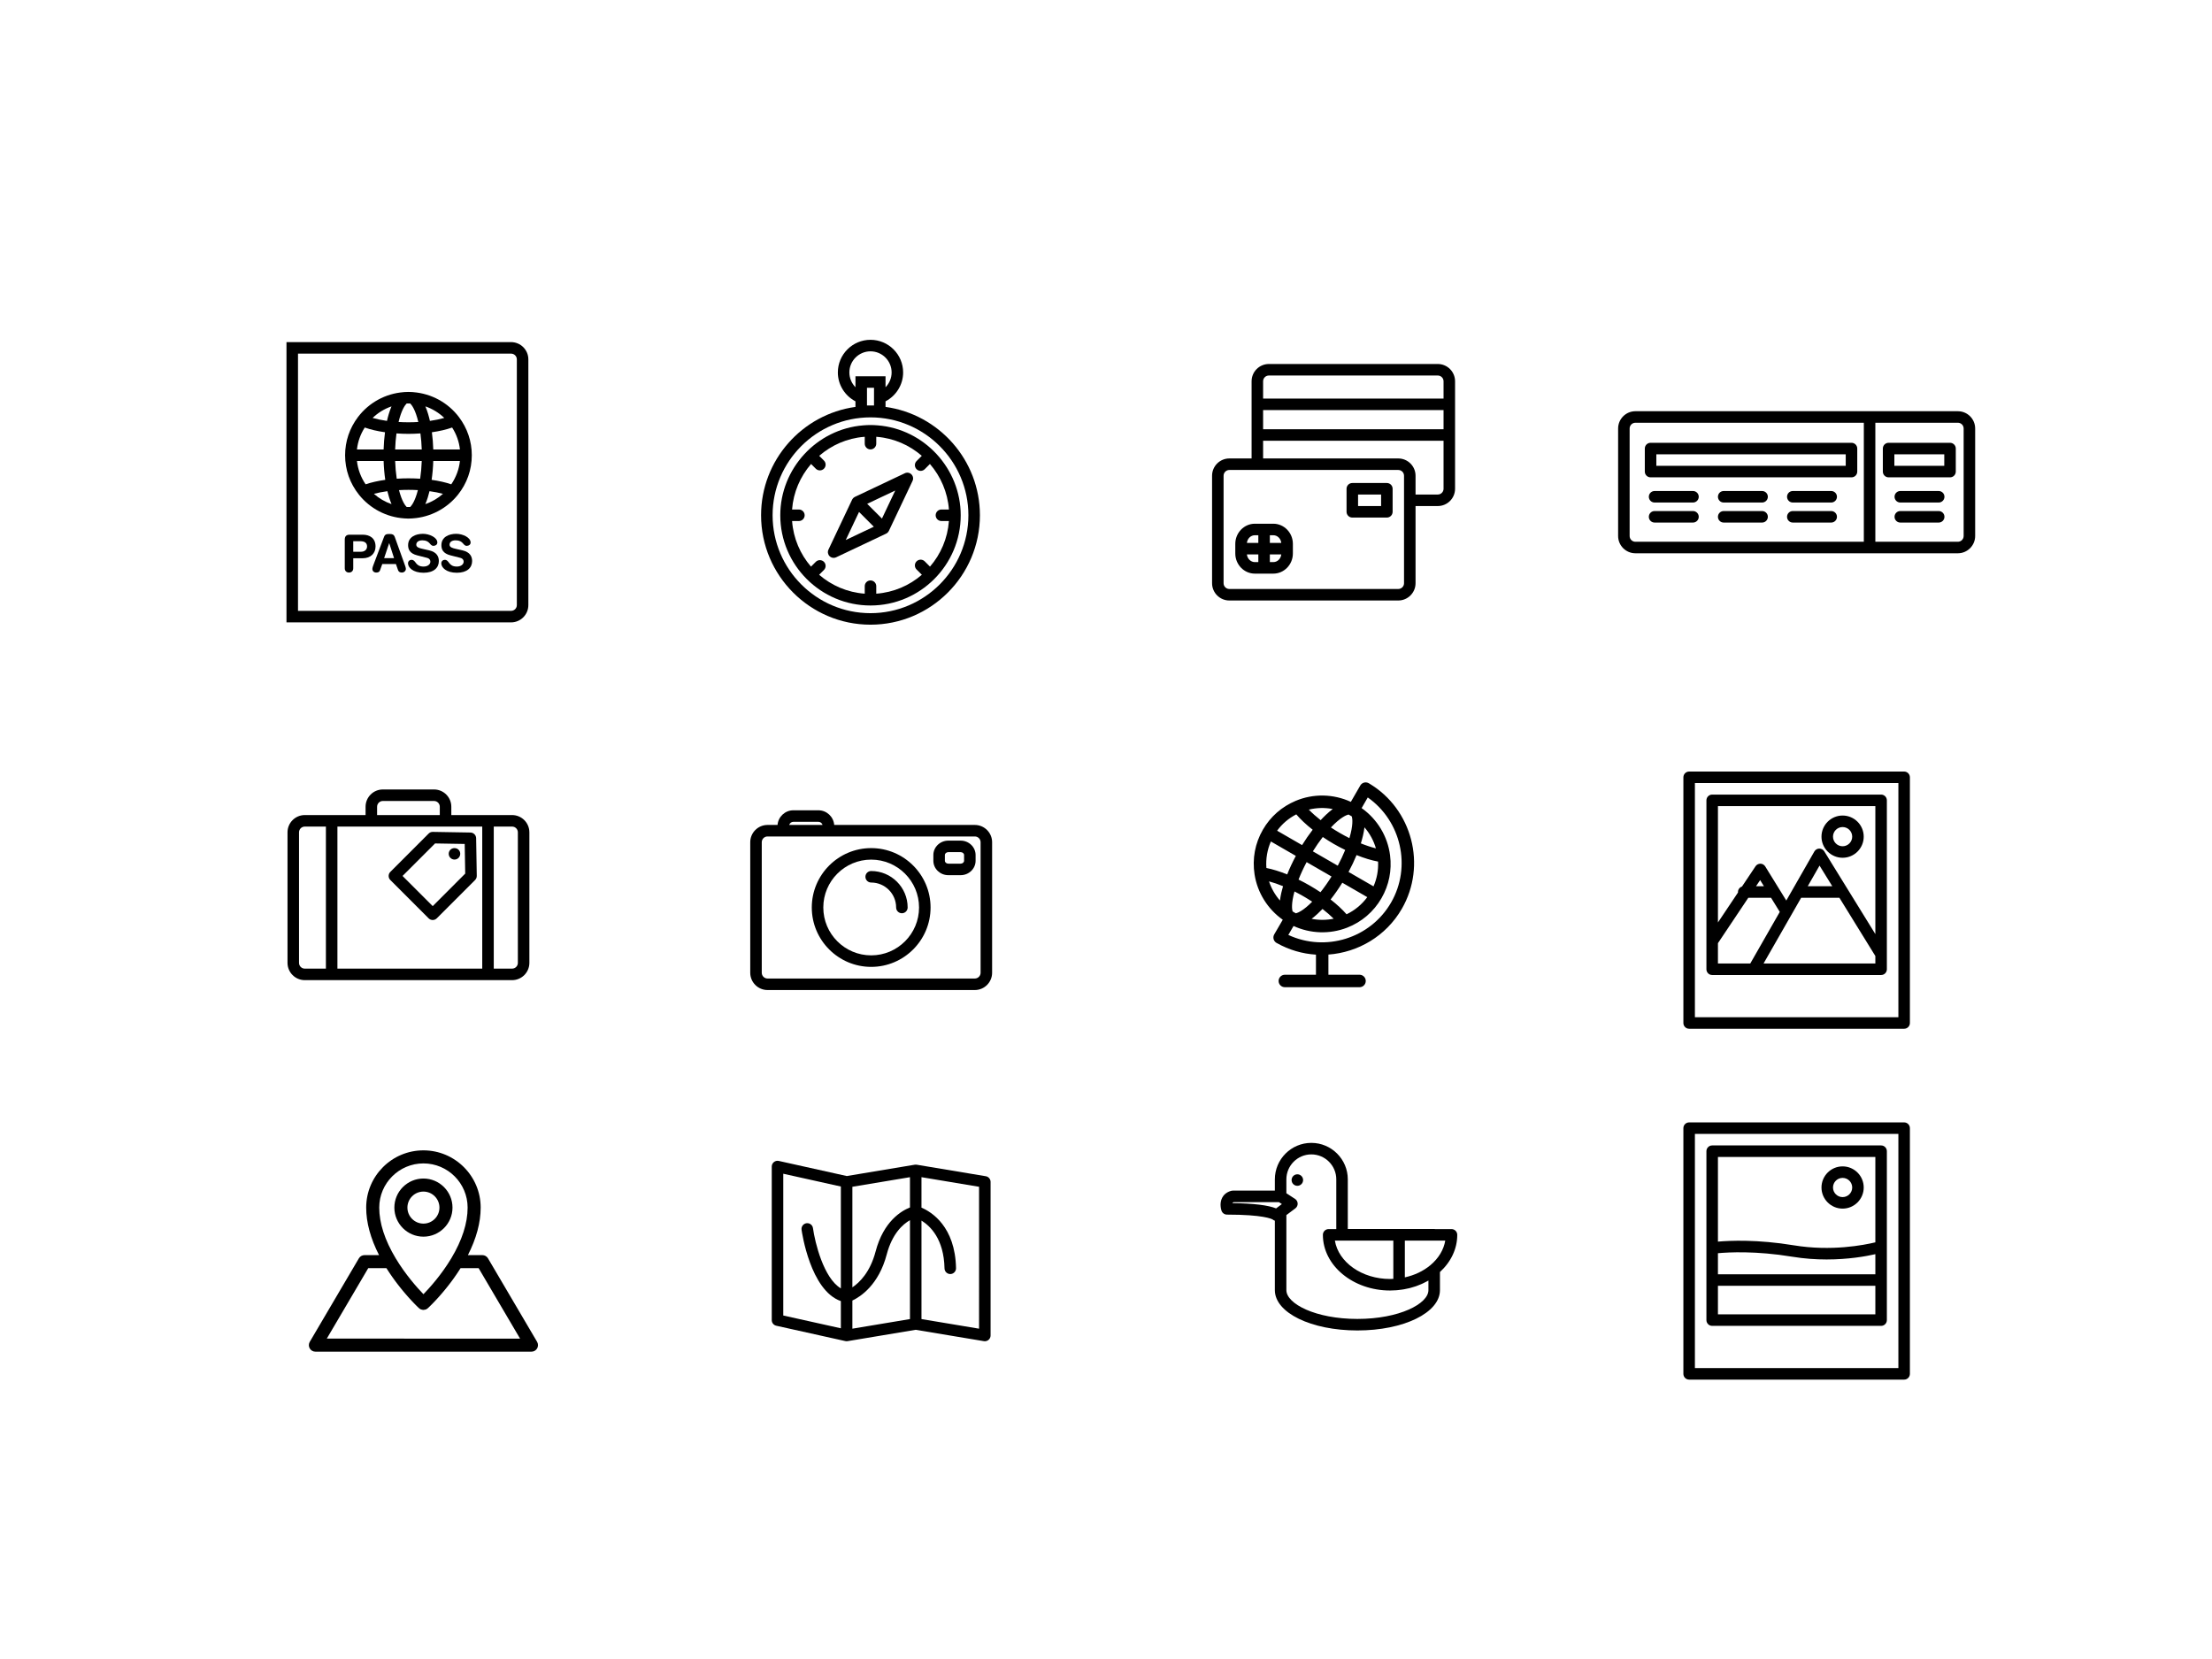 <?xml version="1.0" encoding="utf-8"?>
<!-- Generator: Adobe Illustrator 16.0.0, SVG Export Plug-In . SVG Version: 6.00 Build 0)  -->
<!DOCTYPE svg PUBLIC "-//W3C//DTD SVG 1.1//EN" "http://www.w3.org/Graphics/SVG/1.1/DTD/svg11.dtd">
<svg version="1.1" id="Layer_1" xmlns="http://www.w3.org/2000/svg" xmlns:xlink="http://www.w3.org/1999/xlink" x="0px" y="0px"
	 width="800px" height="600px" viewBox="0 0 800 600" enable-background="new 0 0 800 600" xml:space="preserve">
<g>
	<path d="M146.137,187.475l0.221,0.016c0.452,0.031,0.903,0.063,1.362,0.063s0.91-0.032,1.361-0.063l0.221-0.016
		c6.341-0.434,12.266-3.526,16.286-8.512c3.299-4.111,5.042-9.063,5.042-14.32c0-5.021-1.615-9.801-4.67-13.826
		c-3.941-5.191-9.912-8.46-16.447-8.982l-0.195-0.023l-0.237-0.017c-0.452-0.031-0.907-0.047-1.361-0.047
		c-0.455,0-0.91,0.016-1.362,0.047l-0.222,0.016l-0.15,0.018c-6.527,0.492-12.543,3.769-16.506,8.989
		c-3.055,4.025-4.67,8.805-4.67,13.826c0,5.257,1.744,10.209,5.072,14.353C133.872,183.949,139.797,187.041,146.137,187.475z
		 M148.363,183.354c-0.214,0.01-0.429,0.013-0.644,0.013s-0.429-0.003-0.643-0.013c-0.535-0.525-1.739-2.079-2.775-6.098
		c1.131-0.065,2.277-0.098,3.418-0.098s2.287,0.033,3.418,0.098C150.101,181.275,148.898,182.829,148.363,183.354z M151.955,173.134
		c-1.398-0.094-2.819-0.142-4.235-0.142c-1.416,0-2.837,0.047-4.235,0.142c-0.306-2.032-0.499-4.181-0.574-6.409h9.619
		C152.453,168.954,152.26,171.103,151.955,173.134z M163.208,175.155c-2.06-0.699-4.444-1.24-7.104-1.614
		c0.318-2.172,0.517-4.459,0.592-6.816h9.645C166.006,169.74,164.932,172.63,163.208,175.155z M166.342,162.56h-9.644
		c-0.067-2.15-0.235-4.238-0.502-6.228c2.763-0.393,5.221-0.967,7.324-1.712C165.082,157.059,166.028,159.724,166.342,162.56z
		 M160.68,151.147c-1.554,0.445-3.321,0.812-5.195,1.076c-0.35-1.552-0.879-3.472-1.638-5.25
		C156.404,147.857,158.73,149.277,160.68,151.147z M155.34,177.643c1.764,0.24,3.395,0.56,4.867,0.956
		c-1.847,1.644-4.015,2.908-6.376,3.721C154.515,180.719,155.006,179.022,155.34,177.643z M147.074,145.931
		c0.215-0.01,0.43-0.015,0.645-0.015s0.43,0.005,0.645,0.015c0.568,0.552,1.865,2.231,2.928,6.69
		c-1.177,0.071-2.375,0.106-3.573,0.106c-1.198,0-2.396-0.035-3.573-0.106C145.21,148.162,146.507,146.483,147.074,145.931z
		 M143.39,156.747c1.559,0.11,2.982,0.165,4.33,0.165c1.348,0,2.77-0.055,4.329-0.165c0.254,1.851,0.416,3.801,0.482,5.813h-9.624
		C142.975,160.548,143.136,158.598,143.39,156.747z M135.231,178.599c1.472-0.396,3.102-0.716,4.867-0.956
		c0.334,1.379,0.826,3.077,1.509,4.677C139.247,181.507,137.079,180.242,135.231,178.599z M141.592,146.974
		c-0.759,1.777-1.288,3.697-1.638,5.25c-1.875-0.265-3.642-0.631-5.196-1.076C136.708,149.277,139.035,147.857,141.592,146.974z
		 M131.919,154.619c2.103,0.746,4.562,1.319,7.324,1.712c-0.267,1.986-0.436,4.076-0.503,6.228h-9.644
		C129.41,159.724,130.357,157.059,131.919,154.619z M138.742,166.725c0.075,2.357,0.273,4.644,0.592,6.816
		c-2.66,0.374-5.044,0.915-7.104,1.614c-1.724-2.525-2.798-5.416-3.133-8.43H138.742z"/>
	<path d="M131.17,193.379h-4.687c-1.083,0-1.793,0.431-1.793,1.794v10.366c0,0.914,0.598,1.531,1.531,1.531
		c0.934,0,1.532-0.617,1.532-1.531v-3.642h3.399c2.969,0,4.668-1.812,4.668-4.26C135.82,194.649,133.749,193.379,131.17,193.379z
		 M130.61,199.543h-2.857v-3.811h2.541c1.511,0,2.463,0.562,2.463,1.904C132.757,198.795,131.842,199.543,130.61,199.543z"/>
	<path d="M142.795,194.257c-0.338-0.951-0.954-1.12-1.645-1.12h-0.728c-0.749,0-1.233,0.242-1.494,0.933l-3.959,10.479
		c-0.112,0.298-0.3,0.841-0.3,1.176c0,0.823,0.58,1.345,1.419,1.345c0.73,0,1.159-0.243,1.364-0.841l0.803-2.241h4.932l0.783,2.241
		c0.223,0.598,0.71,0.841,1.383,0.841c0.784,0,1.438-0.598,1.438-1.345c0-0.335-0.189-0.877-0.299-1.176L142.795,194.257z
		 M138.928,201.858l1.811-5.396h0.038l1.737,5.396H138.928z"/>
	<path d="M155.201,199.038l-2.558-0.579c-0.97-0.224-2.093-0.523-2.093-1.458c0-0.933,0.785-1.586,2.206-1.586
		c2.855,0,2.594,1.998,4.014,1.998c0.749,0,1.4-0.448,1.4-1.214c0-1.793-2.821-3.138-5.212-3.138c-2.594,0-5.359,1.122-5.359,4.109
		c0,1.438,0.505,2.972,3.288,3.68l3.455,0.878c1.046,0.261,1.307,0.858,1.307,1.401c0,0.896-0.878,1.774-2.465,1.774
		c-3.1,0-2.67-2.429-4.332-2.429c-0.747,0-1.289,0.523-1.289,1.271c0,1.457,1.737,3.399,5.621,3.399c3.699,0,5.53-1.812,5.53-4.239
		C158.714,201.335,158.002,199.673,155.201,199.038z"/>
	<path d="M167.237,199.038l-2.558-0.579c-0.973-0.224-2.093-0.523-2.093-1.458c0-0.933,0.785-1.586,2.204-1.586
		c2.858,0,2.596,1.998,4.016,1.998c0.748,0,1.399-0.448,1.399-1.214c0-1.793-2.82-3.138-5.21-3.138
		c-2.596,0-5.359,1.122-5.359,4.109c0,1.438,0.503,2.972,3.286,3.68l3.455,0.878c1.045,0.261,1.307,0.858,1.307,1.401
		c0,0.896-0.875,1.774-2.464,1.774c-3.1,0-2.67-2.429-4.334-2.429c-0.747,0-1.288,0.523-1.288,1.271
		c0,1.457,1.737,3.399,5.622,3.399c3.697,0,5.528-1.812,5.528-4.239C170.749,201.335,170.039,199.673,167.237,199.038z"/>
	<path d="M184.838,123.731h-81.227v101.36h81.227c3.445,0,6.248-2.803,6.248-6.248v-88.864
		C191.086,126.534,188.284,123.731,184.838,123.731z M186.921,218.843c0,1.148-0.934,2.083-2.083,2.083h-77.062v-93.029h77.062
		c1.149,0,2.083,0.934,2.083,2.083V218.843z"/>
</g>
<g>
	<path d="M519.997,131.643h-61.093c-3.446,0-6.249,2.803-6.249,6.249v6.248v15.274v6.392h-8.045c-3.446,0-6.249,2.803-6.249,6.248
		v38.878c0,3.445,2.803,6.248,6.249,6.248h61.094c3.444,0,6.248-2.803,6.248-6.248v-27.914h8.045c3.445,0,6.248-2.803,6.248-6.249
		v-17.355V144.14v-6.248C526.245,134.446,523.442,131.643,519.997,131.643z M456.82,148.305h65.26v6.942h-65.26V148.305z
		 M507.787,210.931c0,1.149-0.935,2.083-2.083,2.083H444.61c-1.149,0-2.084-0.934-2.084-2.083v-38.878
		c0-1.148,0.935-2.083,2.084-2.083h8.045h53.049c1.148,0,2.083,0.934,2.083,2.083v10.964V210.931z M522.08,176.769
		c0,1.149-0.935,2.083-2.083,2.083h-8.045v-6.799c0-3.445-2.804-6.248-6.248-6.248H456.82v-6.392h65.26V176.769z M456.82,144.14
		v-6.248c0-1.149,0.934-2.083,2.084-2.083h61.093c1.148,0,2.083,0.934,2.083,2.083v6.248H456.82z"/>
	<path d="M501.577,174.687h-12.496c-1.151,0-2.083,0.933-2.083,2.083v8.332c0,1.151,0.932,2.083,2.083,2.083h12.496
		c1.151,0,2.084-0.931,2.084-2.083v-8.332C503.661,175.619,502.729,174.687,501.577,174.687z M499.494,183.018h-8.33v-4.165h8.33
		V183.018z"/>
	<path d="M460.508,189.41h-6.665c-3.903,0-7.082,3.27-7.082,7.29v3.471c0,4.019,3.179,7.29,7.082,7.29h6.665
		c3.904,0,7.08-3.271,7.08-7.29V196.7C467.588,192.679,464.412,189.41,460.508,189.41z M463.39,196.352h-4.132v-2.777h1.25
		C462.005,193.575,463.228,194.794,463.39,196.352z M453.843,193.575h1.248v2.777h-4.132
		C451.124,194.794,452.346,193.575,453.843,193.575z M450.959,200.518h4.132v2.776h-1.248
		C452.346,203.294,451.124,202.076,450.959,200.518z M460.508,203.294h-1.25v-2.776h4.132
		C463.228,202.076,462.005,203.294,460.508,203.294z"/>
</g>
<path d="M495.217,283.371c-0.026-0.017-0.056-0.024-0.082-0.039c-0.034-0.022-0.061-0.047-0.095-0.068
	c-1.075-0.62-2.452-0.254-3.074,0.823l-3.416,5.919c-6.299-2.91-13.55-3.057-19.965-0.361c-5.035,2.118-9.129,5.721-11.843,10.419
	c-2.842,4.922-3.888,10.5-3.012,16.179c1.031,6.615,4.747,12.549,10.199,16.394l-3.082,5.295c-0.002,0.002-0.005,0.007-0.007,0.01
	c-0.003,0.005-0.008,0.008-0.01,0.015c-0.046,0.079-0.073,0.162-0.106,0.244c-0.022,0.052-0.051,0.102-0.068,0.156
	c-0.031,0.093-0.048,0.186-0.065,0.279c-0.009,0.049-0.026,0.101-0.033,0.152c-0.013,0.095-0.01,0.188-0.01,0.283
	c0.002,0.051-0.005,0.103,0,0.15c0.005,0.092,0.026,0.185,0.043,0.273c0.01,0.053,0.013,0.102,0.027,0.152
	c0.021,0.088,0.058,0.171,0.094,0.255c0.02,0.048,0.034,0.104,0.059,0.149c0.036,0.078,0.09,0.151,0.136,0.228
	c0.031,0.049,0.058,0.098,0.092,0.146c0.053,0.068,0.116,0.13,0.179,0.193c0.039,0.044,0.075,0.09,0.121,0.131
	c0.065,0.059,0.144,0.104,0.218,0.156c0.046,0.035,0.09,0.074,0.141,0.105c0.005,0,0.008,0,0.01,0.004
	c0.008,0.002,0.01,0.006,0.017,0.008c4.511,2.555,9.379,3.935,14.25,4.242v7.27h-11.255c-1.242,0-2.252,1.007-2.252,2.251
	c0,1.245,1.01,2.252,2.252,2.252h27.015c1.244,0,2.251-1.007,2.251-2.252c0-1.244-1.007-2.251-2.251-2.251h-11.258v-7.3
	c10.688-0.773,20.837-6.642,26.56-16.557C516.056,312.983,510.773,292.66,495.217,283.371z M468.069,329.978
	c-0.201-0.115-0.402-0.234-0.596-0.36c-0.218-0.778-0.504-2.886,0.7-7.207c1.092,0.549,2.184,1.138,3.251,1.755
	s2.125,1.268,3.146,1.94c-3.142,3.203-5.11,4.007-5.895,4.209C468.474,330.205,468.271,330.094,468.069,329.978z M481.568,316.999
	c-1.276,2.044-2.62,3.951-4.002,5.689c-1.259-0.845-2.563-1.657-3.891-2.425c-1.326-0.765-2.68-1.488-4.04-2.153
	c0.811-2.066,1.791-4.185,2.924-6.313L481.568,316.999z M474.812,307.896c1.149-1.847,2.355-3.582,3.593-5.182
	c1.398,0.948,2.701,1.769,3.963,2.495c1.264,0.73,2.624,1.447,4.142,2.188c-0.763,1.87-1.665,3.781-2.689,5.701L474.812,307.896z
	 M478.298,328.738c1.522,1.177,2.876,2.36,4.04,3.525c-2.617,0.54-5.333,0.554-7.981,0.038
	C475.862,331.174,477.239,329.851,478.298,328.738z M481.229,325.313c1.472-1.861,2.893-3.896,4.238-6.063l9.03,5.212
	c-1.944,2.642-4.513,4.768-7.49,6.202C485.458,328.896,483.52,327.098,481.229,325.313z M487.72,315.351
	c1.102-2.048,2.072-4.096,2.897-6.101c2.799,1.125,5.41,1.915,7.783,2.354c0.143,3.129-0.412,6.136-1.651,8.958L487.72,315.351z
	 M492.171,305.019c0.511-1.642,1.054-3.725,1.306-5.799c1.917,2.21,3.326,4.797,4.142,7.601
	C495.921,306.395,494.069,305.785,492.171,305.019z M487.7,294.582c0.206,0.106,0.409,0.218,0.612,0.336
	c0.198,0.115,0.399,0.237,0.596,0.361c0.229,0.823,0.537,3.099-0.877,7.849c-1.14-0.572-2.28-1.187-3.4-1.834
	c-1.124-0.647-2.226-1.329-3.29-2.031C484.749,295.664,486.87,294.791,487.7,294.582z M482.004,292.597
	c-1.671,1.252-3.205,2.763-4.372,4.027c-1.612-1.261-3.067-2.56-4.282-3.814C476.184,292.112,479.13,292.04,482.004,292.597z
	 M468.814,294.525c1.566,1.833,3.559,3.699,5.932,5.562c-1.322,1.715-2.612,3.578-3.835,5.555l-9.029-5.211
	C463.707,297.946,466.036,295.964,468.814,294.525z M459.63,304.333l9.027,5.213c-1.2,2.246-2.251,4.494-3.128,6.702
	c-2.691-1.089-5.217-1.87-7.521-2.33C457.757,310.623,458.315,307.335,459.63,304.333z M458.955,318.764
	c1.593,0.424,3.292,1.006,5.071,1.736c-0.431,1.472-0.889,3.327-1.113,5.192C461.144,323.656,459.797,321.303,458.955,318.764z
	 M503.097,326.426c-7.505,12.995-23.771,17.942-37.155,11.704l1.889-3.236c6.059,2.799,13.061,3.049,19.347,0.619
	c5.31-2.064,9.621-5.758,12.461-10.681c2.716-4.701,3.786-10.049,3.101-15.468c-0.869-6.886-4.602-13.079-10.291-17.106l2.22-3.846
	C506.732,296.882,510.577,313.467,503.097,326.426z"/>
<g>
	<path d="M347.421,304.022h-4.442c-2.986,0-5.416,2.335-5.416,5.207v2.081c0,2.872,2.43,5.207,5.416,5.207h4.442
		c2.987,0,5.416-2.335,5.416-5.207v-2.081C352.836,306.357,350.408,304.022,347.421,304.022z M348.671,311.311
		c0,0.574-0.561,1.042-1.25,1.042h-4.442c-0.689,0-1.25-0.468-1.25-1.042v-2.081c0-0.575,0.56-1.042,1.25-1.042h4.442
		c0.689,0,1.25,0.467,1.25,1.042V311.311z"/>
	<path d="M352.563,298.352h-50.856c-0.248-2.958-2.707-5.301-5.729-5.301h-9.041c-3.022,0-5.482,2.342-5.729,5.301h-3.624
		c-3.445,0-6.248,2.805-6.248,6.248v47.211c0,3.444,2.803,6.248,6.248,6.248h74.979c3.445,0,6.248-2.804,6.248-6.248V304.6
		C358.811,301.156,356.008,298.352,352.563,298.352z M286.937,297.217h9.041c0.72,0,1.309,0.482,1.516,1.134h-12.072
		C285.628,297.699,286.217,297.217,286.937,297.217z M354.646,351.811c0,1.147-0.935,2.083-2.083,2.083h-74.979
		c-1.149,0-2.083-0.936-2.083-2.083V304.6c0-1.146,0.934-2.082,2.083-2.082h74.979c1.148,0,2.083,0.936,2.083,2.082V351.811z"/>
	<path d="M315.073,306.727c-11.845,0-21.479,9.634-21.479,21.479c0,11.843,9.635,21.479,21.479,21.479
		c11.844,0,21.48-9.637,21.48-21.479C336.553,316.36,326.917,306.727,315.073,306.727z M315.073,345.519
		c-9.547,0-17.314-7.767-17.314-17.313c0-9.548,7.768-17.314,17.314-17.314c9.547,0,17.314,7.767,17.314,17.314
		C332.387,337.752,324.621,345.519,315.073,345.519z"/>
	<path d="M315.073,315.016c-1.15,0-2.083,0.931-2.083,2.082c0,1.149,0.933,2.083,2.083,2.083c4.976,0,9.025,4.049,9.025,9.024
		c0,1.15,0.933,2.084,2.083,2.084c1.15,0,2.083-0.934,2.083-2.084C328.264,320.932,322.347,315.016,315.073,315.016z"/>
</g>
<g>
	<path d="M688.659,279.04h-77.756c-1.149,0-2.083,0.934-2.083,2.083v88.863c0,1.149,0.934,2.081,2.083,2.081h77.756
		c1.149,0,2.083-0.932,2.083-2.081v-88.863C690.742,279.974,689.809,279.04,688.659,279.04z M686.577,367.904h-73.591v-84.699
		h73.591V367.904z"/>
	<path d="M619.235,352.631h61.094c1.149,0,2.082-0.934,2.082-2.083v-61.094c0-1.15-0.933-2.082-2.082-2.082h-61.094
		c-1.15,0-2.084,0.932-2.084,2.082v51.033c0,0.001,0,0.003,0,0.005v10.057C617.151,351.697,618.085,352.631,619.235,352.631z
		 M678.246,348.466h-40.438l13.604-23.779h13.83l13.004,21.072V348.466z M653.793,320.521l4.271-7.466l4.606,7.466H653.793z
		 M621.316,291.537h56.93v46.29l-18.479-29.94c-0.387-0.624-1.059-0.968-1.808-0.988c-0.734,0.012-1.406,0.41-1.773,1.048
		l-10.15,17.744l-7.617-12.337c-0.371-0.603-1.025-0.975-1.733-0.988c-0.737,0.013-1.375,0.336-1.769,0.925l-4.91,7.344
		c-0.838,0.271-1.445,1.047-1.445,1.972c0,0.056,0.013,0.106,0.016,0.161l-7.261,10.855V291.537z M637.952,320.521h-2.86
		l1.486-2.224L637.952,320.521z M621.316,341.113l10.987-16.427h8.219l3.161,5.118l-10.675,18.661h-11.692V341.113z"/>
	<path d="M666.403,310.224c4.211,0,7.637-3.427,7.637-7.637c0-4.211-3.426-7.637-7.637-7.637c-4.209,0-7.637,3.425-7.637,7.637
		C658.767,306.797,662.194,310.224,666.403,310.224z M666.403,299.115c1.915,0,3.472,1.557,3.472,3.472
		c0,1.913-1.557,3.472-3.472,3.472c-1.913,0-3.472-1.559-3.472-3.472C662.932,300.672,664.49,299.115,666.403,299.115z"/>
</g>
<g>
	<path d="M153.139,447.256c5.796,0,10.512-4.715,10.512-10.513c0-5.795-4.716-10.513-10.512-10.513
		c-5.796,0-10.512,4.718-10.512,10.513C142.627,442.541,147.343,447.256,153.139,447.256z M153.139,430.95
		c3.192,0,5.791,2.602,5.791,5.793c0,3.194-2.598,5.792-5.791,5.792s-5.791-2.598-5.791-5.792
		C147.349,433.552,149.947,430.95,153.139,430.95z"/>
	<path d="M194.25,485.291l-17.761-30.197c-0.425-0.721-1.198-1.163-2.035-1.163h-5.228c3.051-5.999,4.616-11.769,4.616-17.188
		c0-11.414-9.287-20.703-20.703-20.703s-20.703,9.289-20.703,20.703c0,5.393,1.578,11.162,4.653,17.188h-5.263
		c-0.838,0-1.611,0.442-2.035,1.163l-17.763,30.197c-0.43,0.729-0.435,1.632-0.015,2.37c0.42,0.733,1.203,1.188,2.05,1.188h78.151
		c0.847,0,1.629-0.454,2.05-1.188C194.685,486.923,194.679,486.021,194.25,485.291z M153.139,420.762
		c8.813,0,15.982,7.171,15.982,15.981c0,5.62-1.986,11.789-5.905,18.336c-3.541,5.915-7.804,10.653-10.071,12.988
		c-2.255-2.338-6.493-7.073-10.04-12.989c-3.947-6.583-5.948-12.751-5.948-18.335C137.157,427.933,144.327,420.762,153.139,420.762z
		 M118.19,484.127l14.986-25.475h6.583c0.054,0.083,0.109,0.164,0.162,0.25c0.174,0.274,0.348,0.54,0.522,0.807
		c0.167,0.258,0.333,0.514,0.501,0.762c0.178,0.264,0.355,0.521,0.533,0.78c0.168,0.243,0.334,0.484,0.503,0.721
		c0.179,0.255,0.358,0.503,0.537,0.748c0.166,0.228,0.33,0.452,0.494,0.674c0.181,0.244,0.361,0.481,0.541,0.72
		c0.161,0.214,0.321,0.422,0.482,0.629c0.179,0.229,0.356,0.456,0.534,0.68c0.156,0.196,0.311,0.389,0.463,0.578
		c0.178,0.22,0.354,0.437,0.528,0.646c0.146,0.18,0.29,0.351,0.435,0.524c0.173,0.206,0.345,0.409,0.515,0.607
		c0.139,0.162,0.274,0.318,0.41,0.475c0.165,0.191,0.329,0.379,0.489,0.562c0.128,0.145,0.251,0.282,0.375,0.42
		c0.158,0.176,0.314,0.351,0.465,0.516c0.116,0.128,0.223,0.244,0.333,0.363c0.149,0.161,0.297,0.321,0.438,0.47
		c0.1,0.106,0.192,0.202,0.287,0.303c0.137,0.146,0.273,0.288,0.399,0.418c0.085,0.088,0.159,0.166,0.239,0.247
		c0.122,0.124,0.244,0.253,0.356,0.362c0.067,0.068,0.123,0.124,0.186,0.188c0.106,0.104,0.214,0.213,0.305,0.304
		c0.042,0.041,0.073,0.07,0.112,0.108c0.356,0.35,0.589,0.566,0.636,0.61c0.226,0.208,0.481,0.364,0.754,0.471
		c0.066,0.025,0.139,0.019,0.208,0.039c0.209,0.059,0.421,0.117,0.638,0.117c0,0,0.001,0,0.001,0c0.127,0,0.25-0.05,0.376-0.069
		c0.155-0.024,0.315-0.026,0.465-0.087c0.271-0.103,0.526-0.255,0.753-0.464c0.017-0.015,0.059-0.053,0.122-0.113
		c0.039-0.036,0.101-0.094,0.157-0.146c0.033-0.033,0.056-0.052,0.095-0.092c0.058-0.054,0.131-0.125,0.2-0.192
		c0.063-0.06,0.118-0.113,0.189-0.182c0.073-0.07,0.159-0.158,0.24-0.239c0.083-0.081,0.162-0.159,0.254-0.253
		c0.092-0.089,0.193-0.194,0.292-0.294c0.102-0.104,0.2-0.204,0.311-0.318c0.102-0.104,0.212-0.219,0.32-0.333
		c0.125-0.129,0.248-0.258,0.381-0.399c0.111-0.116,0.229-0.244,0.346-0.369c0.141-0.151,0.28-0.3,0.428-0.463
		c0.124-0.136,0.254-0.278,0.383-0.423c0.153-0.168,0.305-0.337,0.465-0.517c0.134-0.15,0.271-0.309,0.41-0.468
		c0.164-0.188,0.328-0.377,0.496-0.572c0.144-0.167,0.29-0.339,0.436-0.514c0.172-0.203,0.345-0.408,0.521-0.623
		c0.149-0.179,0.299-0.363,0.451-0.55c0.181-0.223,0.363-0.45,0.548-0.681c0.153-0.192,0.306-0.389,0.46-0.586
		c0.185-0.236,0.369-0.478,0.557-0.725c0.158-0.206,0.318-0.417,0.477-0.631c0.187-0.25,0.373-0.505,0.56-0.763
		c0.161-0.221,0.32-0.442,0.48-0.667c0.188-0.268,0.376-0.538,0.564-0.811c0.16-0.229,0.318-0.462,0.478-0.698
		c0.188-0.28,0.375-0.566,0.562-0.854c0.155-0.239,0.312-0.478,0.466-0.721c0.061-0.096,0.122-0.188,0.182-0.282h6.539
		l14.985,25.475H118.19z"/>
</g>
<g>
	<path d="M688.659,405.93h-77.757c-1.15,0-2.082,0.934-2.082,2.083v88.863c0,1.15,0.932,2.082,2.082,2.082h77.757
		c1.151,0,2.083-0.932,2.083-2.082v-88.863C690.742,406.863,689.811,405.93,688.659,405.93z M686.576,494.792h-73.59v-84.697h73.59
		V494.792z"/>
	<path d="M666.403,437.111c4.212,0,7.638-3.426,7.638-7.637c0-4.21-3.426-7.638-7.638-7.638s-7.636,3.428-7.636,7.638
		C658.768,433.686,662.191,437.111,666.403,437.111z M666.403,426.003c1.915,0,3.472,1.557,3.472,3.472
		c0,1.914-1.557,3.471-3.472,3.471c-1.914,0-3.471-1.557-3.471-3.471C662.933,427.56,664.489,426.003,666.403,426.003z"/>
	<path d="M619.235,479.519h61.093c1.152,0,2.083-0.933,2.083-2.083v-14.486v-46.606c0-1.149-0.931-2.082-2.083-2.082h-61.093
		c-1.152,0-2.085,0.933-2.085,2.082v46.606v14.486C617.15,478.586,618.083,479.519,619.235,479.519z M621.316,418.426h56.93v30.88
		c-4.047,0.981-15.903,3.318-29.456,1.084c-13.137-2.173-23.113-1.728-27.474-1.342V418.426z M621.316,453.24
		c3.855-0.355,13.771-0.892,26.796,1.258c4.42,0.729,8.646,1.007,12.512,1.007c7.868,0,14.222-1.143,17.622-1.915v7.276h-56.93
		V453.24z M621.316,465.031h56.93v10.321h-56.93V465.031z"/>
</g>
<g>
	<path d="M708.098,148.724H591.463c-3.443,0-6.248,2.803-6.248,6.249v38.877c0,3.446,2.805,6.249,6.248,6.249h116.635
		c3.446,0,6.248-2.803,6.248-6.249v-38.877C714.346,151.527,711.544,148.724,708.098,148.724z M674.079,195.934h-82.616
		c-1.146,0-2.082-0.935-2.082-2.083v-38.877c0-1.149,0.936-2.083,2.082-2.083h82.616V195.934z M710.18,193.85
		c0,1.149-0.933,2.083-2.082,2.083h-29.854V152.89h29.854c1.149,0,2.082,0.934,2.082,2.083V193.85z"/>
	<path d="M705.256,160.142h-22.217c-1.149,0-2.083,0.933-2.083,2.083v8.331c0,1.15,0.934,2.083,2.083,2.083h22.217
		c1.152,0,2.081-0.934,2.081-2.083v-8.331C707.337,161.074,706.408,160.142,705.256,160.142z M703.172,168.472h-18.05v-4.166h18.05
		V168.472z"/>
	<path d="M596.952,172.638h72.666c1.152,0,2.083-0.934,2.083-2.083v-8.331c0-1.15-0.931-2.083-2.083-2.083h-72.666
		c-1.149,0-2.083,0.933-2.083,2.083v8.331C594.869,171.705,595.803,172.638,596.952,172.638z M599.035,164.307h68.5v4.166h-68.5
		V164.307z"/>
	<path d="M612.291,177.58h-13.885c-1.15,0-2.084,0.934-2.084,2.083c0,1.15,0.934,2.083,2.084,2.083h13.885
		c1.152,0,2.083-0.934,2.083-2.083C614.374,178.514,613.443,177.58,612.291,177.58z"/>
	<path d="M612.291,184.825h-13.885c-1.15,0-2.084,0.933-2.084,2.083s0.934,2.083,2.084,2.083h13.885
		c1.152,0,2.083-0.933,2.083-2.083S613.443,184.825,612.291,184.825z"/>
	<path d="M637.283,177.58h-13.885c-1.149,0-2.083,0.934-2.083,2.083c0,1.15,0.934,2.083,2.083,2.083h13.885
		c1.152,0,2.084-0.934,2.084-2.083C639.367,178.514,638.436,177.58,637.283,177.58z"/>
	<path d="M637.283,184.825h-13.885c-1.149,0-2.083,0.933-2.083,2.083s0.934,2.083,2.083,2.083h13.885
		c1.152,0,2.084-0.933,2.084-2.083S638.436,184.825,637.283,184.825z"/>
	<path d="M662.276,177.58h-13.885c-1.149,0-2.083,0.934-2.083,2.083c0,1.15,0.934,2.083,2.083,2.083h13.885
		c1.152,0,2.083-0.934,2.083-2.083C664.359,178.514,663.429,177.58,662.276,177.58z"/>
	<path d="M662.276,184.825h-13.885c-1.149,0-2.083,0.933-2.083,2.083s0.934,2.083,2.083,2.083h13.885
		c1.152,0,2.083-0.933,2.083-2.083S663.429,184.825,662.276,184.825z"/>
	<path d="M701.154,177.58H687.27c-1.149,0-2.083,0.934-2.083,2.083c0,1.15,0.934,2.083,2.083,2.083h13.885
		c1.152,0,2.083-0.934,2.083-2.083C703.237,178.514,702.307,177.58,701.154,177.58z"/>
	<path d="M701.154,184.825H687.27c-1.149,0-2.083,0.933-2.083,2.083s0.934,2.083,2.083,2.083h13.885
		c1.152,0,2.083-0.933,2.083-2.083S702.307,184.825,701.154,184.825z"/>
</g>
<g>
	<path d="M327.261,171.146l-18.086,8.564c-0.062,0.03-0.114,0.073-0.171,0.108c-0.076,0.045-0.154,0.085-0.224,0.14
		c-0.066,0.052-0.12,0.113-0.178,0.172c-0.058,0.058-0.119,0.112-0.171,0.177c-0.054,0.07-0.096,0.149-0.142,0.225
		c-0.034,0.057-0.078,0.108-0.106,0.168l-8.565,18.086c-0.377,0.796-0.212,1.742,0.41,2.365c0.399,0.399,0.933,0.61,1.474,0.61
		c0.302,0,0.606-0.064,0.891-0.2l18.086-8.564c0.062-0.029,0.114-0.073,0.17-0.108c0.077-0.044,0.155-0.086,0.224-0.14
		c0.066-0.051,0.119-0.112,0.177-0.172c0.059-0.057,0.12-0.111,0.171-0.176c0.054-0.071,0.096-0.149,0.142-0.225
		c0.034-0.057,0.078-0.108,0.106-0.168l8.566-18.086c0.377-0.795,0.211-1.742-0.41-2.364
		C329.002,170.933,328.055,170.769,327.261,171.146z M305.878,195.302l4.804-10.146l5.342,5.34L305.878,195.302z M318.97,187.55
		l-5.343-5.339l10.147-4.806L318.97,187.55z"/>
	<path d="M317.457,153.838c-1.912-0.156-3.361-0.156-5.258,0c-16.823,1.342-30.002,15.625-30.002,32.515
		c0,17.992,14.637,32.631,32.63,32.631c17.992,0,32.629-14.639,32.629-32.631C347.456,169.463,334.277,155.181,317.457,153.838z
		 M336.346,204.929l-1.91-1.912c-0.813-0.813-2.131-0.813-2.945-0.001s-0.815,2.133-0.003,2.946l1.913,1.912
		c-4.497,3.886-10.21,6.381-16.491,6.84v-2.712c0-1.15-0.933-2.083-2.083-2.083s-2.083,0.933-2.083,2.083v2.712
		c-6.28-0.458-11.995-2.954-16.492-6.84l1.734-1.736c0.812-0.813,0.812-2.131-0.001-2.945c-0.813-0.811-2.133-0.812-2.946,0.001
		l-1.731,1.734c-3.888-4.497-6.38-10.21-6.838-16.493h2.46c1.151,0,2.083-0.932,2.083-2.083c0-1.151-0.932-2.083-2.083-2.083h-2.465
		c0.464-6.229,2.972-11.948,6.872-16.463l1.706,1.706c0.407,0.407,0.94,0.61,1.473,0.61c0.533,0,1.066-0.204,1.473-0.61
		c0.814-0.814,0.814-2.132,0-2.946l-1.711-1.712c4.439-3.845,10.059-6.371,16.258-6.866c0.074-0.006,0.139-0.008,0.211-0.014v2.479
		c0,1.15,0.934,2.083,2.083,2.083s2.083-0.933,2.083-2.083v-2.479c0.073,0.005,0.139,0.007,0.214,0.014
		c6.199,0.495,11.817,3.021,16.256,6.866l-1.891,1.89c-0.812,0.813-0.812,2.132,0.002,2.946c0.407,0.406,0.939,0.609,1.473,0.609
		c0.533,0,1.067-0.204,1.474-0.61l1.882-1.883c3.899,4.516,6.408,10.234,6.872,16.464l-2.715-0.001c-1.15,0-2.083,0.931-2.083,2.081
		c0,1.151,0.931,2.084,2.081,2.084l2.711,0.001C342.726,194.718,340.233,200.432,336.346,204.929z"/>
	<path d="M320.265,147.165v-2.021c3.855-2.013,6.366-6.03,6.366-10.443c0-6.509-5.296-11.805-11.805-11.805
		c-6.509,0-11.806,5.296-11.806,11.805c0,4.414,2.512,8.431,6.366,10.443v2.021c-19.254,2.659-34.133,19.214-34.133,39.189
		c0,21.82,17.752,39.572,39.573,39.572c21.82,0,39.572-17.752,39.572-39.572C354.398,166.379,339.52,149.824,320.265,147.165z
		 M307.187,134.701c0-4.212,3.428-7.639,7.64-7.639c4.211,0,7.639,3.427,7.639,7.639c0,2.036-0.824,3.947-2.2,5.349v-1.877v-2.083
		h-2.083h-6.712h-2.083v2.083v1.877C308.011,138.648,307.187,136.737,307.187,134.701z M316.1,140.255v6.401
		c-0.437-0.014-0.86-0.021-1.273-0.021c-0.414,0-0.837,0.007-1.273,0.021v-6.401H316.1z M314.827,221.762
		c-19.523,0-35.407-15.884-35.407-35.407c0-19.523,15.884-35.407,35.407-35.407c19.523,0,35.406,15.884,35.406,35.407
		C350.233,205.877,334.35,221.762,314.827,221.762z"/>
</g>
<path d="M356.521,425.398l-24.993-4.165c-0.038-0.008-0.076-0.003-0.114-0.008c-0.076-0.008-0.152-0.012-0.231-0.012
	c-0.078,0-0.154,0.004-0.23,0.012c-0.037,0.005-0.072,0-0.111,0.008l-24.593,4.099l-24.597-5.466
	c-0.614-0.142-1.261,0.013-1.755,0.408c-0.494,0.395-0.781,0.992-0.781,1.624v55.54c0,0.977,0.678,1.821,1.633,2.032l24.993,5.555
	c0.149,0.033,0.3,0.05,0.449,0.05c0.115,0,0.231-0.009,0.345-0.028l24.648-4.108l24.651,4.108c0.114,0.02,0.228,0.028,0.341,0.028
	c0.492,0,0.968-0.173,1.349-0.493c0.466-0.396,0.734-0.977,0.734-1.589v-55.541C358.258,426.435,357.524,425.565,356.521,425.398z
	 M329.101,436.698c-3.084,1.211-9.552,4.985-12.426,15.911c-1.977,7.513-5.803,11.234-8.402,12.977v-36.369l20.828-3.472V436.698z
	 M283.28,424.495l20.828,4.628v36.84c-6.224-3.698-9.359-16.557-10.085-21.787c-0.157-1.138-1.21-1.934-2.349-1.777
	c-1.139,0.157-1.933,1.209-1.776,2.349c0.127,0.938,3.168,21.967,14.21,25.813v9.836l-20.828-4.628V424.495z M308.272,470.359
	c2.964-1.402,9.525-5.653,12.429-16.689c1.988-7.554,5.853-10.923,8.399-12.375v35.768l-20.828,3.472V470.359z M354.093,480.534
	l-20.828-3.472v-35.611c3.167,1.936,8.12,6.646,8.333,17.284c0.022,1.136,0.949,2.041,2.08,2.041c0.015,0,0.03,0,0.044,0
	c1.15-0.022,2.063-0.976,2.04-2.124c-0.302-15.088-8.881-20.346-12.497-21.896v-11.012l20.828,3.472V480.534z"/>
<g>
	<path d="M524.952,444.512h-5.938c-0.106-0.016-0.213-0.032-0.323-0.032H487.45v-17.953c0-7.273-5.916-13.19-13.189-13.19
		s-13.191,5.917-13.191,13.19v4.075h-15.237c-0.186,0-0.372,0.025-0.553,0.074c-1.894,0.522-2.821,1.653-3.269,2.51
		c-1.095,2.103-0.316,4.447-0.225,4.708c0.297,0.831,1.082,1.386,1.965,1.386c13.089,0,16.156,1.547,16.526,1.769
		c0.23,0.212,0.505,0.343,0.792,0.432v25.117c0,8.175,13.114,14.579,29.853,14.579c16.739,0,29.854-6.404,29.854-14.579v-6.553
		c4.029-3.702,6.26-8.436,6.26-13.449C527.035,445.445,526.103,444.512,524.952,444.512z M461.516,437.034
		c-2.793-1.151-8.226-1.813-15.818-1.908c0.002-0.008,0.008-0.016,0.011-0.021c0.03-0.055,0.11-0.203,0.45-0.338h16.375l1.073,0.7
		L461.516,437.034z M503.917,448.677v13.838c-0.393,0.019-0.783,0.047-1.18,0.047c-10.213,0-18.672-6.061-19.963-13.885H503.917z
		 M516.61,466.597c0,4.926-10.551,10.413-25.688,10.413s-25.688-5.487-25.688-10.413v-27.146l3.254-2.439
		c0.542-0.407,0.854-1.057,0.831-1.735c-0.022-0.679-0.376-1.305-0.945-1.675l-3.14-2.047v-5.028c0-4.977,4.049-9.025,9.026-9.025
		c4.976,0,9.024,4.049,9.024,9.025v17.985h-2.765c-1.149,0-2.083,0.934-2.083,2.083c0,11.102,10.901,20.134,24.3,20.134
		c0.739,0,1.475-0.035,2.203-0.09c0.22-0.017,0.44-0.041,0.66-0.063c0.522-0.05,1.039-0.114,1.552-0.191
		c0.229-0.035,0.461-0.069,0.688-0.109c0.574-0.102,1.141-0.222,1.702-0.357c0.135-0.031,0.271-0.057,0.404-0.09
		c0.685-0.176,1.354-0.379,2.016-0.604c0.182-0.061,0.357-0.131,0.536-0.196c0.487-0.178,0.968-0.368,1.44-0.571
		c0.21-0.091,0.419-0.184,0.626-0.282c0.469-0.215,0.925-0.446,1.375-0.689c0.165-0.089,0.332-0.171,0.491-0.262
		c0.059-0.034,0.119-0.061,0.179-0.094V466.597z M517.354,457.542c-2.586,2.171-5.777,3.667-9.271,4.432v-13.297h10.607h4.006
		C522.148,451.978,520.299,455.068,517.354,457.542z"/>
	<circle cx="469.206" cy="426.783" r="2.083"/>
</g>
<g>
	<path d="M185.209,294.777h-21.984v-3.01c0-3.445-2.803-6.248-6.249-6.248h-18.513c-3.447,0-6.249,2.803-6.249,6.248v3.01H110.23
		c-3.445,0-6.248,2.802-6.248,6.249v47.209c0,3.446,2.803,6.248,6.248,6.248h74.979c3.446,0,6.248-2.802,6.248-6.248v-47.209
		C191.457,297.579,188.655,294.777,185.209,294.777z M136.38,291.767c0-1.147,0.934-2.082,2.083-2.082h18.513
		c1.147,0,2.083,0.935,2.083,2.082v3.01h-22.68V291.767z M117.867,350.317h-7.637c-1.147,0-2.083-0.935-2.083-2.083v-47.209
		c0-1.149,0.936-2.083,2.083-2.083h7.637V350.317z M174.409,350.317h-52.377v-51.375h52.377V350.317z M187.291,348.234
		c0,1.148-0.932,2.083-2.082,2.083h-6.633v-51.375h6.633c1.15,0,2.082,0.934,2.082,2.083V348.234z"/>
	<path d="M155.022,332.125c0.407,0.406,0.938,0.611,1.473,0.611c0.531,0,1.065-0.205,1.472-0.611l13.852-13.853
		c0.399-0.399,0.623-0.944,0.611-1.508l-0.231-13.622c-0.022-1.122-0.925-2.027-2.047-2.047l-13.622-0.231
		c-0.564-0.017-1.11,0.211-1.508,0.61l-13.854,13.852c-0.813,0.813-0.813,2.133,0,2.946L155.022,332.125z M157.341,305.044
		l10.726,0.183l0.184,10.725l-11.755,11.757l-10.911-10.907L157.341,305.044z"/>
	<path d="M164.381,310.873c0.54,0,1.082-0.223,1.456-0.611c0.391-0.39,0.613-0.931,0.613-1.472c0-0.555-0.222-1.097-0.613-1.472
		c-0.762-0.777-2.164-0.777-2.942,0c-0.387,0.389-0.61,0.917-0.61,1.472c0,0.541,0.223,1.082,0.61,1.472
		C163.283,310.65,163.825,310.873,164.381,310.873z"/>
</g>
</svg>
